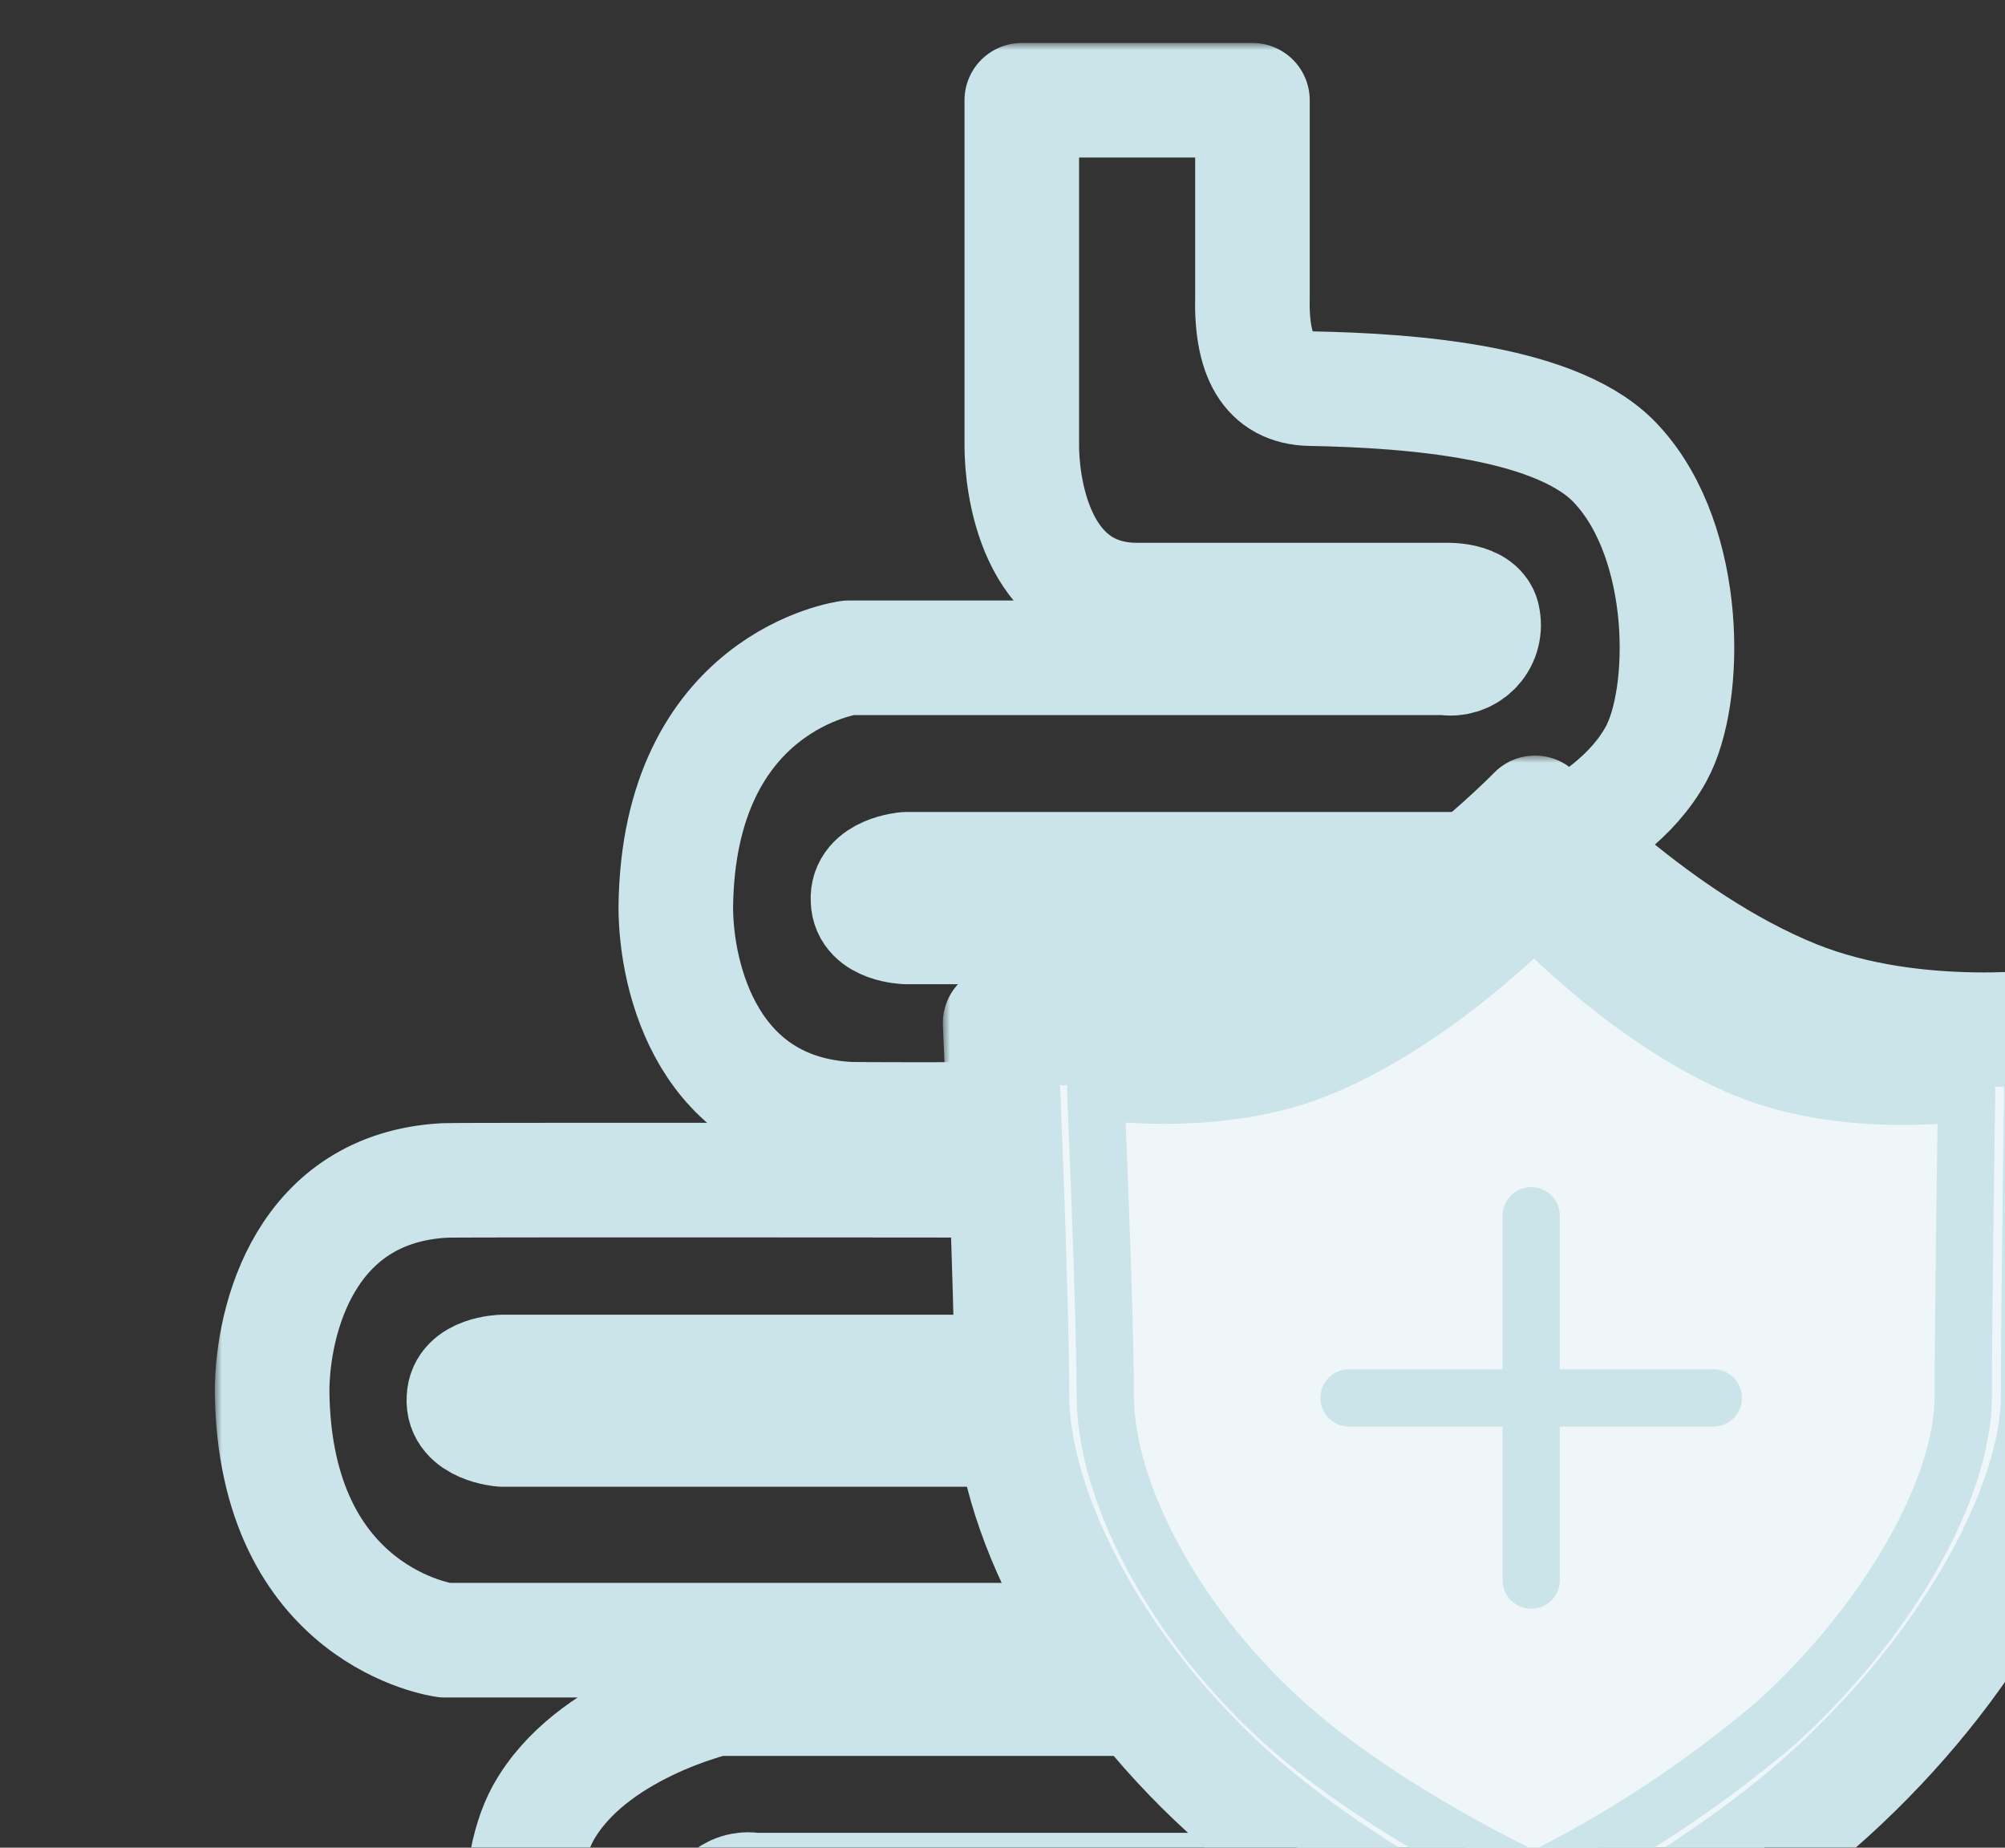 <svg width="140" height="129" viewBox="0 0 140 129" fill="none" xmlns="http://www.w3.org/2000/svg">
<rect x="0" y="0" width="140" height="129" fill="#333333" stroke="none"/>
<g clip-path="url(#clip0_8106_1169)">
<mask id="path-1-outside-1_8106_1169" maskUnits="userSpaceOnUse" x="15" y="3" width="107" height="172" fill="black">
<rect fill="white" x="15" y="3" width="107" height="172"></rect>
<path fill-rule="evenodd" clip-rule="evenodd" d="M115.64 52.636C112.352 58.639 103.56 60.689 103.56 60.689H63.293C63.293 60.689 60.475 60.91 60.609 62.851C60.653 64.648 63.293 64.716 63.293 64.716H96.849C96.849 64.716 110.346 63.437 110.271 71.427C110.187 80.35 82.085 78.138 82.085 78.138C82.085 78.138 60.319 78.194 59.267 78.138C49.494 77.618 47.208 68.389 47.187 63.373C47.346 47.506 59.267 45.925 59.267 45.925H100.876C101.243 45.99 101.62 45.966 101.976 45.855C102.332 45.743 102.655 45.547 102.919 45.283C103.183 45.02 103.379 44.696 103.49 44.34C103.602 43.985 103.626 43.607 103.56 43.24C103.394 41.764 100.876 41.898 100.876 41.898H79.4C72.162 41.898 71.347 33.611 71.347 31.139V7H87.453V20.648C87.342 24.834 88.554 27.07 91.48 27.133C98.758 27.268 109.032 28.073 112.956 32.502C117.943 37.974 117.871 48.562 115.64 52.636ZM110.157 89.103C110.234 97.065 96.759 95.791 96.759 95.791H35.077C35.077 95.791 32.442 95.858 32.393 97.648C32.258 99.581 35.077 99.803 35.077 99.803H103.458L100.774 114.515H31.058C31.058 114.515 19.16 112.939 19 97.128C19.02 92.129 21.303 82.932 31.058 82.416C32.109 82.361 82.022 82.416 82.022 82.416C82.022 82.416 110.074 80.212 110.157 89.103ZM49.973 118.594H90.167L94.186 131.964H52.652C52.286 131.897 51.909 131.92 51.553 132.031C51.198 132.141 50.874 132.337 50.611 132.599C50.347 132.862 50.151 133.185 50.039 133.54C49.927 133.895 49.902 134.272 49.968 134.639C50.134 136.115 52.652 135.981 52.652 135.981H74.089C81.314 135.981 80.785 144.238 80.785 146.701V170.751H67.393V157.152C67.504 152.98 66.295 150.752 63.373 150.689C56.107 150.555 44.51 149.75 40.594 145.339C35.615 139.886 35.687 130.678 37.909 126.619C41.196 120.637 49.973 118.594 49.973 118.594Z"></path>
</mask>
<path fill-rule="evenodd" clip-rule="evenodd" d="M115.64 52.636C112.352 58.639 103.56 60.689 103.56 60.689H63.293C63.293 60.689 60.475 60.91 60.609 62.851C60.653 64.648 63.293 64.716 63.293 64.716H96.849C96.849 64.716 110.346 63.437 110.271 71.427C110.187 80.35 82.085 78.138 82.085 78.138C82.085 78.138 60.319 78.194 59.267 78.138C49.494 77.618 47.208 68.389 47.187 63.373C47.346 47.506 59.267 45.925 59.267 45.925H100.876C101.243 45.99 101.62 45.966 101.976 45.855C102.332 45.743 102.655 45.547 102.919 45.283C103.183 45.02 103.379 44.696 103.49 44.34C103.602 43.985 103.626 43.607 103.56 43.24C103.394 41.764 100.876 41.898 100.876 41.898H79.4C72.162 41.898 71.347 33.611 71.347 31.139V7H87.453V20.648C87.342 24.834 88.554 27.07 91.48 27.133C98.758 27.268 109.032 28.073 112.956 32.502C117.943 37.974 117.871 48.562 115.64 52.636ZM110.157 89.103C110.234 97.065 96.759 95.791 96.759 95.791H35.077C35.077 95.791 32.442 95.858 32.393 97.648C32.258 99.581 35.077 99.803 35.077 99.803H103.458L100.774 114.515H31.058C31.058 114.515 19.16 112.939 19 97.128C19.02 92.129 21.303 82.932 31.058 82.416C32.109 82.361 82.022 82.416 82.022 82.416C82.022 82.416 110.074 80.212 110.157 89.103ZM49.973 118.594H90.167L94.186 131.964H52.652C52.286 131.897 51.909 131.92 51.553 132.031C51.198 132.141 50.874 132.337 50.611 132.599C50.347 132.862 50.151 133.185 50.039 133.54C49.927 133.895 49.902 134.272 49.968 134.639C50.134 136.115 52.652 135.981 52.652 135.981H74.089C81.314 135.981 80.785 144.238 80.785 146.701V170.751H67.393V157.152C67.504 152.98 66.295 150.752 63.373 150.689C56.107 150.555 44.51 149.75 40.594 145.339C35.615 139.886 35.687 130.678 37.909 126.619C41.196 120.637 49.973 118.594 49.973 118.594Z" stroke="#CBE4E9" stroke-width="8" stroke-linecap="round" stroke-linejoin="round" mask="url(#path-1-outside-1_8106_1169)"></path>
<mask id="path-2-outside-2_8106_1169" maskUnits="userSpaceOnUse" x="65.835" y="52.752" width="83" height="91" fill="black">
<rect fill="white" x="65.835" y="52.752" width="83" height="91"></rect>
<path fill-rule="evenodd" clip-rule="evenodd" d="M107.184 56.752C107.184 56.752 115.583 65.709 125.356 69.638C133.91 73.079 144 71.56 144 71.56C144 71.56 143.714 90.112 143.714 97.428C143.714 105.22 137.451 116.469 127.749 125.27C119.268 132.965 107.184 138.786 107.184 138.786C107.184 138.786 94.267 132.86 85.708 125.065C76.072 116.295 70.66 105.16 70.66 97.428C70.66 90.072 69.835 71.423 69.835 71.423C69.835 71.423 79.902 73.024 88.505 69.647C98.475 65.732 107.184 56.752 107.184 56.752Z"></path>
</mask>
<path fill-rule="evenodd" clip-rule="evenodd" d="M107.184 56.752C107.184 56.752 115.583 65.709 125.356 69.638C133.91 73.079 144 71.56 144 71.56C144 71.56 143.714 90.112 143.714 97.428C143.714 105.22 137.451 116.469 127.749 125.27C119.268 132.965 107.184 138.786 107.184 138.786C107.184 138.786 94.267 132.86 85.708 125.065C76.072 116.295 70.66 105.16 70.66 97.428C70.66 90.072 69.835 71.423 69.835 71.423C69.835 71.423 79.902 73.024 88.505 69.647C98.475 65.732 107.184 56.752 107.184 56.752Z" fill="#EFF6F9"></path>
<path fill-rule="evenodd" clip-rule="evenodd" d="M107.184 56.752C107.184 56.752 115.583 65.709 125.356 69.638C133.91 73.079 144 71.56 144 71.56C144 71.56 143.714 90.112 143.714 97.428C143.714 105.22 137.451 116.469 127.749 125.27C119.268 132.965 107.184 138.786 107.184 138.786C107.184 138.786 94.267 132.86 85.708 125.065C76.072 116.295 70.66 105.16 70.66 97.428C70.66 90.072 69.835 71.423 69.835 71.423C69.835 71.423 79.902 73.024 88.505 69.647C98.475 65.732 107.184 56.752 107.184 56.752Z" stroke="#CBE4E9" stroke-width="8" stroke-linecap="round" stroke-linejoin="round" mask="url(#path-2-outside-2_8106_1169)"></path>
<path fill-rule="evenodd" clip-rule="evenodd" d="M107.134 64.126C107.134 64.126 114.023 71.471 122.033 74.695C129.048 77.514 137.322 76.271 137.322 76.271C137.322 76.271 137.086 91.485 137.086 97.478C137.086 103.867 131.951 113.092 123.997 120.309C118.849 124.679 113.184 128.401 107.13 131.392C107.13 131.392 96.54 126.533 89.515 120.14C81.613 112.948 77.176 103.817 77.176 97.478C77.176 91.438 76.505 76.153 76.505 76.153C76.505 76.153 84.768 77.467 91.812 74.703C99.994 71.49 107.134 64.126 107.134 64.126Z" fill="#EFF6F9" stroke="#CBE4E9" stroke-width="4" stroke-linecap="round" stroke-linejoin="round"></path>
<path d="M119.633 97.6H94.198" stroke="#CBE4E9" stroke-width="4" stroke-linecap="round" stroke-linejoin="round"></path>
<path d="M106.916 84.883V110.318" stroke="#CBE4E9" stroke-width="4" stroke-linecap="round" stroke-linejoin="round"></path>
</g>
<defs>
<clipPath id="clip0_8106_1169">
<rect width="140" height="129" fill="white"></rect>
</clipPath>
</defs>
</svg>
